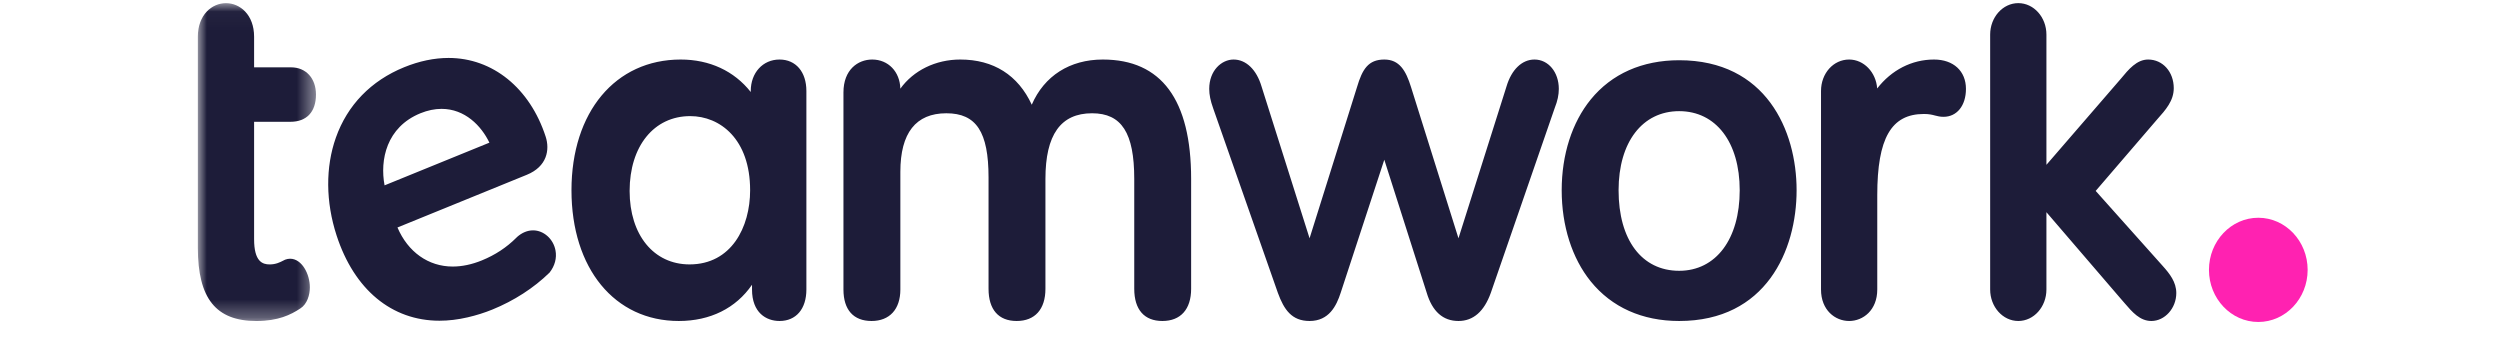 <?xml version="1.0" encoding="UTF-8"?>
<svg width="139px" height="19px" viewBox="0 0 139 19" version="1.1" xmlns="http://www.w3.org/2000/svg" xmlns:xlink="http://www.w3.org/1999/xlink">
    <!-- Generator: Sketch 63.1 (92452) - https://sketch.com -->
    <title>Artboard</title>
    <desc>Created with Sketch.</desc>
    <defs>
        <polygon id="path-1" points="0 0.03 6.568 0.03 6.568 17.702 0 17.702"></polygon>
    </defs>
    <g id="Artboard" stroke="none" stroke-width="1" fill="none" fill-rule="evenodd">
        <g id="teamwork-logo" transform="translate(11, 0)">
            <g id="Group" transform="translate(0, 0.146)">
                <g id="Clipped">
                    <mask id="mask-2" fill="white">
                        <use xlink:href="#path-1"></use>
                    </mask>
                    <g id="teamwork-logo-a"></g>
                    <path d="M5.145,6.626 C6.05,6.626 6.568,6.074 6.568,5.112 C6.568,4.206 6.011,3.598 5.181,3.598 L3.128,3.598 L3.128,1.897 C3.128,0.671 2.341,0.029 1.564,0.029 C0.787,0.029 -1.55142591e-05,0.671 -1.55142591e-05,1.897 L-1.55142591e-05,13.626 C-1.55142591e-05,16.445 1.004,17.702 3.255,17.702 C4.475,17.702 5.172,17.351 5.69,17.01 C6.087,16.763 6.228,16.24 6.228,15.833 C6.228,15.079 5.777,14.239 5.13,14.239 C5.041,14.239 4.95,14.256 4.853,14.292 C4.819,14.308 4.781,14.327 4.739,14.349 C4.568,14.436 4.335,14.556 3.994,14.556 C3.591,14.556 3.128,14.397 3.128,13.153 L3.128,6.626 L5.145,6.626 Z" id="Path" fill="#1D1C39" fill-rule="nonzero" mask="url(#mask-2)"></path>
                </g>
            </g>
            <path d="M13.549,6.053 C14.85,6.053 15.76,6.994 16.211,7.932 L10.382,10.306 C10.116,8.896 10.482,7.069 12.379,6.296 C12.775,6.135 13.168,6.053 13.549,6.053 Z M17.752,13.174 L17.708,13.218 C17.162,13.763 16.534,14.175 15.79,14.479 C15.233,14.706 14.688,14.82 14.17,14.82 C12.818,14.82 11.682,14.012 11.099,12.648 L18.29,9.719 C19.423,9.258 19.575,8.321 19.339,7.597 C18.461,4.899 16.393,3.222 13.942,3.222 C13.142,3.222 12.311,3.396 11.471,3.738 C9.628,4.488 8.315,5.843 7.674,7.654 C7.093,9.295 7.107,11.225 7.713,13.088 C8.693,16.103 10.779,17.832 13.435,17.832 C13.938,17.832 14.464,17.769 15,17.644 C15.485,17.532 15.936,17.39 16.378,17.21 C17.581,16.72 18.677,16.013 19.547,15.164 L19.555,15.157 C19.85,14.782 19.965,14.346 19.885,13.92 C19.766,13.286 19.231,12.808 18.639,12.808 C18.329,12.808 18.023,12.934 17.752,13.174 Z M27.339,14.701 C25.346,14.701 24.007,13.06 24.007,10.618 C24.007,8.128 25.361,6.456 27.375,6.456 C29.033,6.456 30.707,7.73 30.707,10.578 C30.707,12.631 29.666,14.701 27.339,14.701 Z M30.742,5.06 L30.742,5.116 C29.821,3.947 28.455,3.31 26.846,3.31 C23.214,3.31 20.774,6.231 20.774,10.578 C20.774,14.926 23.172,17.847 26.741,17.847 C28.49,17.847 29.916,17.136 30.812,15.832 L30.812,16.097 C30.812,17.387 31.602,17.847 32.341,17.847 C33.263,17.847 33.835,17.177 33.835,16.097 L33.835,5.06 C33.835,3.997 33.249,3.31 32.341,3.31 C31.414,3.31 30.742,4.046 30.742,5.06 Z M46.366,5.822 C45.606,4.176 44.239,3.31 42.392,3.31 C41.017,3.31 39.787,3.919 39.059,4.931 C39.037,3.988 38.386,3.31 37.495,3.31 C36.699,3.31 35.896,3.875 35.896,5.139 L35.896,16.097 C35.896,17.226 36.452,17.847 37.46,17.847 C38.462,17.847 39.06,17.193 39.06,16.097 L39.06,9.553 C39.06,7.393 39.92,6.298 41.616,6.298 C43.283,6.298 43.963,7.332 43.963,9.869 L43.963,16.057 C43.963,17.212 44.518,17.847 45.527,17.847 C46.543,17.847 47.126,17.195 47.126,16.057 L47.126,9.948 C47.126,7.492 47.974,6.298 49.719,6.298 C51.363,6.298 52.064,7.389 52.064,9.948 L52.064,16.057 C52.064,17.212 52.62,17.847 53.628,17.847 C54.645,17.847 55.227,17.195 55.227,16.057 L55.227,9.948 C55.227,5.543 53.575,3.31 50.317,3.31 C48.48,3.31 47.059,4.22 46.366,5.822 Z M72.762,4.805 L70.091,13.249 L67.454,4.845 C67.168,3.923 66.806,3.31 65.969,3.31 C65.075,3.31 64.745,3.85 64.449,4.845 L61.812,13.249 L59.142,4.808 C58.863,3.87 58.281,3.31 57.586,3.31 C56.921,3.31 56.233,3.92 56.233,4.942 C56.233,5.269 56.3,5.595 56.455,6.03 L60.049,16.281 C60.392,17.221 60.824,17.847 61.812,17.847 C62.894,17.847 63.306,17.007 63.543,16.275 L65.967,8.881 L68.323,16.27 C68.634,17.317 69.229,17.847 70.09,17.847 C70.912,17.847 71.518,17.32 71.891,16.278 L75.445,5.997 C75.599,5.611 75.67,5.275 75.67,4.942 C75.67,4.011 75.089,3.31 74.317,3.31 C73.622,3.31 73.04,3.87 72.762,4.805 Z M78.993,10.578 C78.993,7.906 80.315,6.18 82.361,6.18 C84.406,6.18 85.728,7.906 85.728,10.578 C85.728,13.298 84.406,15.056 82.361,15.056 C80.284,15.056 78.993,13.34 78.993,10.578 Z M77.447,5.529 C76.404,6.808 75.83,8.601 75.83,10.578 C75.83,12.559 76.404,14.359 77.446,15.647 C78.611,17.086 80.311,17.847 82.361,17.847 C87.181,17.847 88.891,13.931 88.891,10.578 C88.891,7.243 87.181,3.349 82.361,3.349 C80.309,3.349 78.61,4.103 77.447,5.529 Z M93.371,4.919 C93.307,4.019 92.632,3.31 91.812,3.31 C90.935,3.31 90.248,4.079 90.248,5.06 L90.248,16.097 C90.248,17.246 91.035,17.847 91.812,17.847 C92.589,17.847 93.376,17.246 93.376,16.097 L93.376,10.854 C93.376,7.688 94.151,6.337 95.968,6.337 C96.259,6.337 96.426,6.38 96.588,6.423 C96.732,6.46 96.867,6.495 97.061,6.495 C97.806,6.495 98.307,5.871 98.307,4.942 C98.307,3.95 97.61,3.31 96.532,3.31 C95.299,3.31 94.169,3.89 93.371,4.919 Z M105.52,10.615 L108.937,6.639 C109.412,6.107 109.861,5.604 109.861,4.902 C109.861,3.994 109.249,3.31 108.438,3.31 C107.802,3.31 107.351,3.856 106.915,4.383 L102.781,9.164 L102.781,1.924 C102.781,0.959 102.08,0.174 101.217,0.174 C100.355,0.174 99.653,0.959 99.653,1.924 L99.653,16.097 C99.653,17.062 100.355,17.847 101.217,17.847 C102.08,17.847 102.781,17.062 102.781,16.097 L102.781,11.798 L106.919,16.614 C106.992,16.695 107.063,16.779 107.134,16.862 C107.549,17.346 107.979,17.847 108.614,17.847 C109.367,17.847 110.002,17.136 110.002,16.294 C110.002,15.682 109.632,15.216 109.252,14.792 L105.52,10.615 Z" id="Shape" fill="#1D1C39" fill-rule="nonzero"></path>
            <path d="M114.561,12.107 C113.049,12.107 111.818,13.407 111.818,15.005 C111.818,16.602 113.049,17.902 114.561,17.902 C116.074,17.902 117.305,16.602 117.305,15.005 C117.305,13.407 116.074,12.107 114.561,12.107" id="Path" fill="#FF22B1" fill-rule="nonzero"></path>
        </g>
    </g>
</svg>